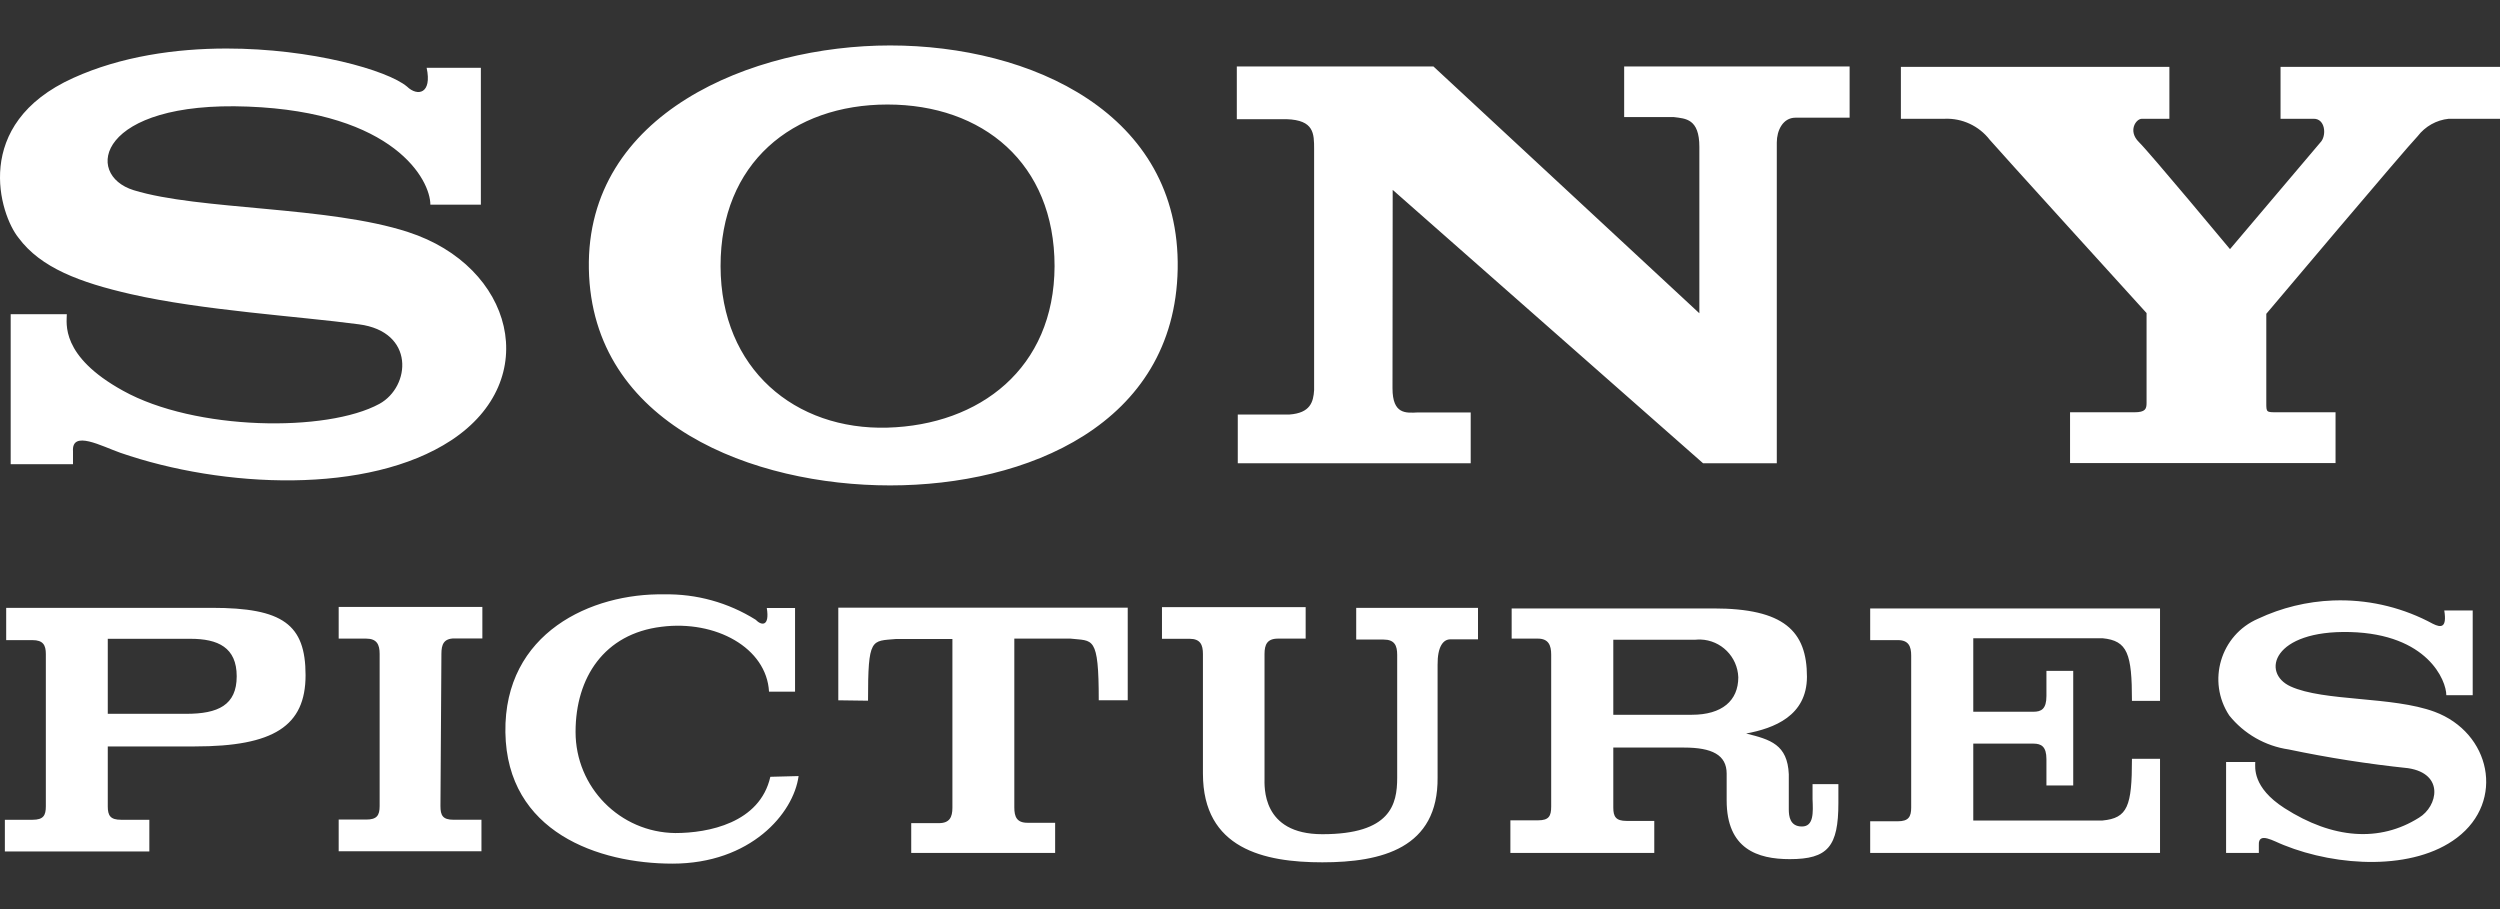 <svg width="110" height="40" viewBox="0 0 110 40" fill="none" xmlns="http://www.w3.org/2000/svg">
<rect x="0" y="0" width="110" height="40" fill="#333333" stroke="none"/>
<path d="M39.165 2C33.089 2 25.778 4.979 25.91 11.835C26.042 18.692 33.171 21.358 39.165 21.358C45.158 21.358 51.694 18.692 51.818 11.835C51.941 4.979 45.356 2 39.165 2ZM9.965 2.135C7.716 2.136 5.321 2.481 3.228 3.428C-1.276 5.458 -0.008 9.45 0.816 10.465C1.795 11.786 3.516 12.429 5.755 12.941C8.9 13.659 13.132 13.915 15.791 14.27C18.269 14.592 18.071 17.01 16.696 17.769C14.383 19.031 8.579 18.956 5.41 17.19C2.643 15.664 2.94 14.212 2.94 13.824H0.47V20.425H3.212V19.856C3.146 18.907 4.471 19.633 5.294 19.922C9.822 21.49 16.202 21.77 19.849 19.377C23.908 16.712 22.592 11.713 17.957 10.211C14.441 9.064 8.761 9.253 5.887 8.37C3.656 7.686 4.323 4.434 10.909 4.69C17.364 4.937 18.936 7.924 18.936 9.005H21.158V2.983H18.772C19.019 4.122 18.376 4.262 17.907 3.808C17.053 3.091 13.713 2.135 9.965 2.135ZM54.42 2.925V5.244H56.61C57.82 5.285 57.821 5.871 57.821 6.564V17.166C57.788 17.686 57.656 18.173 56.734 18.239H54.462V20.384H64.711V18.148H62.381C61.862 18.172 61.27 18.239 61.27 17.084L61.278 8.354L74.936 20.384H78.179V6.266C78.179 5.746 78.443 5.178 79.003 5.178H81.383V2.925H71.463V5.152H73.651C74.162 5.218 74.772 5.218 74.772 6.464V13.784L63.072 2.925H54.42ZM83.639 2.941V5.226H85.565C86.337 5.195 87.076 5.539 87.549 6.151C87.615 6.25 94.449 13.775 94.449 13.775V17.727C94.449 17.991 94.399 18.14 93.914 18.14H91.082V20.376H102.764V18.14H100.212C99.718 18.14 99.717 18.148 99.717 17.727V13.808C99.717 13.808 105.883 6.497 106.377 5.993C106.708 5.56 107.202 5.282 107.744 5.226H110V2.941H100.344V5.226H101.809C102.295 5.226 102.369 5.904 102.139 6.217L98.12 10.962C98.12 10.962 94.605 6.736 94.111 6.25C93.618 5.763 93.98 5.226 94.243 5.226H95.453V2.941H83.639ZM39.049 4.599C43.231 4.599 46.401 7.175 46.401 11.713C46.384 16.218 43.099 18.701 39.049 18.816C34.998 18.932 31.713 16.251 31.705 11.713C31.697 7.175 34.867 4.599 39.049 4.599ZM29.219 26.152C26.041 26.094 22.171 27.826 22.237 32.224C22.303 36.622 26.345 38 29.589 38C33.022 38 34.916 35.797 35.138 34.147L33.895 34.179C33.434 36.217 31.154 36.654 29.713 36.654C27.279 36.627 25.321 34.64 25.325 32.2C25.325 29.816 26.584 27.884 29.103 27.578C31.491 27.273 33.73 28.503 33.837 30.434H34.982V26.753H33.739C33.871 27.562 33.517 27.546 33.246 27.266C32.039 26.511 30.641 26.124 29.219 26.152ZM102.947 26.415C102.849 26.415 102.75 26.417 102.651 26.421C101.51 26.465 100.389 26.738 99.355 27.224C97.701 27.938 97.095 29.977 98.088 31.482C98.739 32.291 99.671 32.825 100.698 32.975C102.436 33.34 104.191 33.615 105.958 33.8C107.571 34.048 107.258 35.484 106.435 35.979C104.706 37.068 102.64 36.919 100.516 35.557C99.092 34.641 99.231 33.759 99.231 33.528H97.948V37.53H99.389V37.183C99.356 36.572 100.048 37.018 100.484 37.183C102.855 38.14 106.197 38.313 108.107 36.861C110.24 35.244 109.588 32.233 107.118 31.317C105.266 30.632 102.253 30.872 100.788 30.204C99.479 29.61 99.997 27.72 103.406 27.81C106.814 27.901 107.638 29.939 107.638 30.59H108.799V26.861H107.548C107.671 27.629 107.407 27.628 107.045 27.446C105.787 26.764 104.378 26.409 102.947 26.415ZM14.902 26.705V28.099H16.113C16.582 28.099 16.704 28.363 16.704 28.767V35.467C16.704 35.879 16.582 36.061 16.113 36.061H14.902V37.455H21.184V36.069H19.957C19.48 36.069 19.38 35.879 19.38 35.467L19.422 28.767C19.422 28.363 19.52 28.091 19.997 28.091H21.224V26.705H14.902ZM51.127 26.713V28.107H52.345C52.815 28.107 52.929 28.372 52.929 28.776V34.039C52.929 37.348 55.622 37.942 58.182 37.942C60.792 37.942 63.287 37.324 63.254 34.205V29.254C63.246 28.438 63.509 28.131 63.814 28.131H65.032V26.745H59.673V28.141H60.882C61.36 28.141 61.476 28.404 61.476 28.808V34.229C61.476 35.393 61.187 36.705 58.182 36.705C55.498 36.705 55.639 34.592 55.639 34.229V28.776C55.639 28.363 55.754 28.099 56.232 28.099H57.449V26.713H51.127ZM36.885 26.737V30.813L38.193 30.831C38.193 28.033 38.333 28.214 39.436 28.115H41.906V35.541C41.906 35.954 41.782 36.218 41.313 36.218H40.094V37.53H46.426V36.202H45.208C44.738 36.202 44.63 35.938 44.63 35.525V28.099H47.1C48.088 28.215 48.345 27.933 48.345 30.813H49.62V26.737L36.885 26.737ZM0.272 26.745V28.165H1.425C1.894 28.165 2.017 28.38 2.017 28.776V35.475C2.017 35.879 1.911 36.07 1.433 36.07H0.214V37.464H6.571V36.07H5.328C4.858 36.07 4.742 35.888 4.742 35.483V32.843H8.571C12.045 32.843 13.445 31.944 13.445 29.707C13.445 27.471 12.44 26.745 9.328 26.745H0.272ZM66.513 26.771V28.099H67.666C68.136 28.099 68.252 28.396 68.252 28.8V35.491C68.252 35.904 68.152 36.094 67.682 36.094H66.457V37.53H72.788V36.12H71.569C71.1 36.12 70.985 35.937 70.985 35.533V32.893H74.105C75.323 32.893 75.973 33.214 75.973 34.039V35.219C75.973 37.356 77.333 37.802 78.749 37.802C80.428 37.802 80.889 37.249 80.889 35.327V34.502H79.752V35.163C79.777 35.748 79.811 36.366 79.284 36.366C78.757 36.366 78.707 35.912 78.707 35.615V34.065C78.649 32.761 77.901 32.539 76.83 32.275C78.065 32.044 79.498 31.498 79.506 29.782C79.506 27.76 78.493 26.771 75.389 26.771H66.513ZM82.288 26.771V28.165H83.507C83.976 28.165 84.092 28.438 84.092 28.842V35.533C84.092 35.937 83.976 36.136 83.507 36.136H82.288V37.53H95.041V33.388H93.806C93.806 35.476 93.616 35.995 92.513 36.102H86.824V32.719H89.468C89.822 32.719 90.043 32.851 90.043 33.404V34.56H91.222V29.519H90.043V30.624C90.043 31.194 89.822 31.317 89.468 31.317H86.824V28.083H92.513C93.616 28.19 93.806 28.768 93.806 30.839H95.041V26.771H82.288ZM4.742 28.107H8.381C9.591 28.107 10.415 28.487 10.415 29.757C10.415 31.028 9.591 31.408 8.2 31.408H4.742V28.107ZM74.746 28.138C74.772 28.138 74.798 28.138 74.823 28.139C75.726 28.17 76.451 28.895 76.485 29.799C76.485 30.831 75.768 31.45 74.442 31.45H70.985V28.149H74.574C74.631 28.142 74.689 28.139 74.746 28.138Z" fill="white"/>
</svg>
